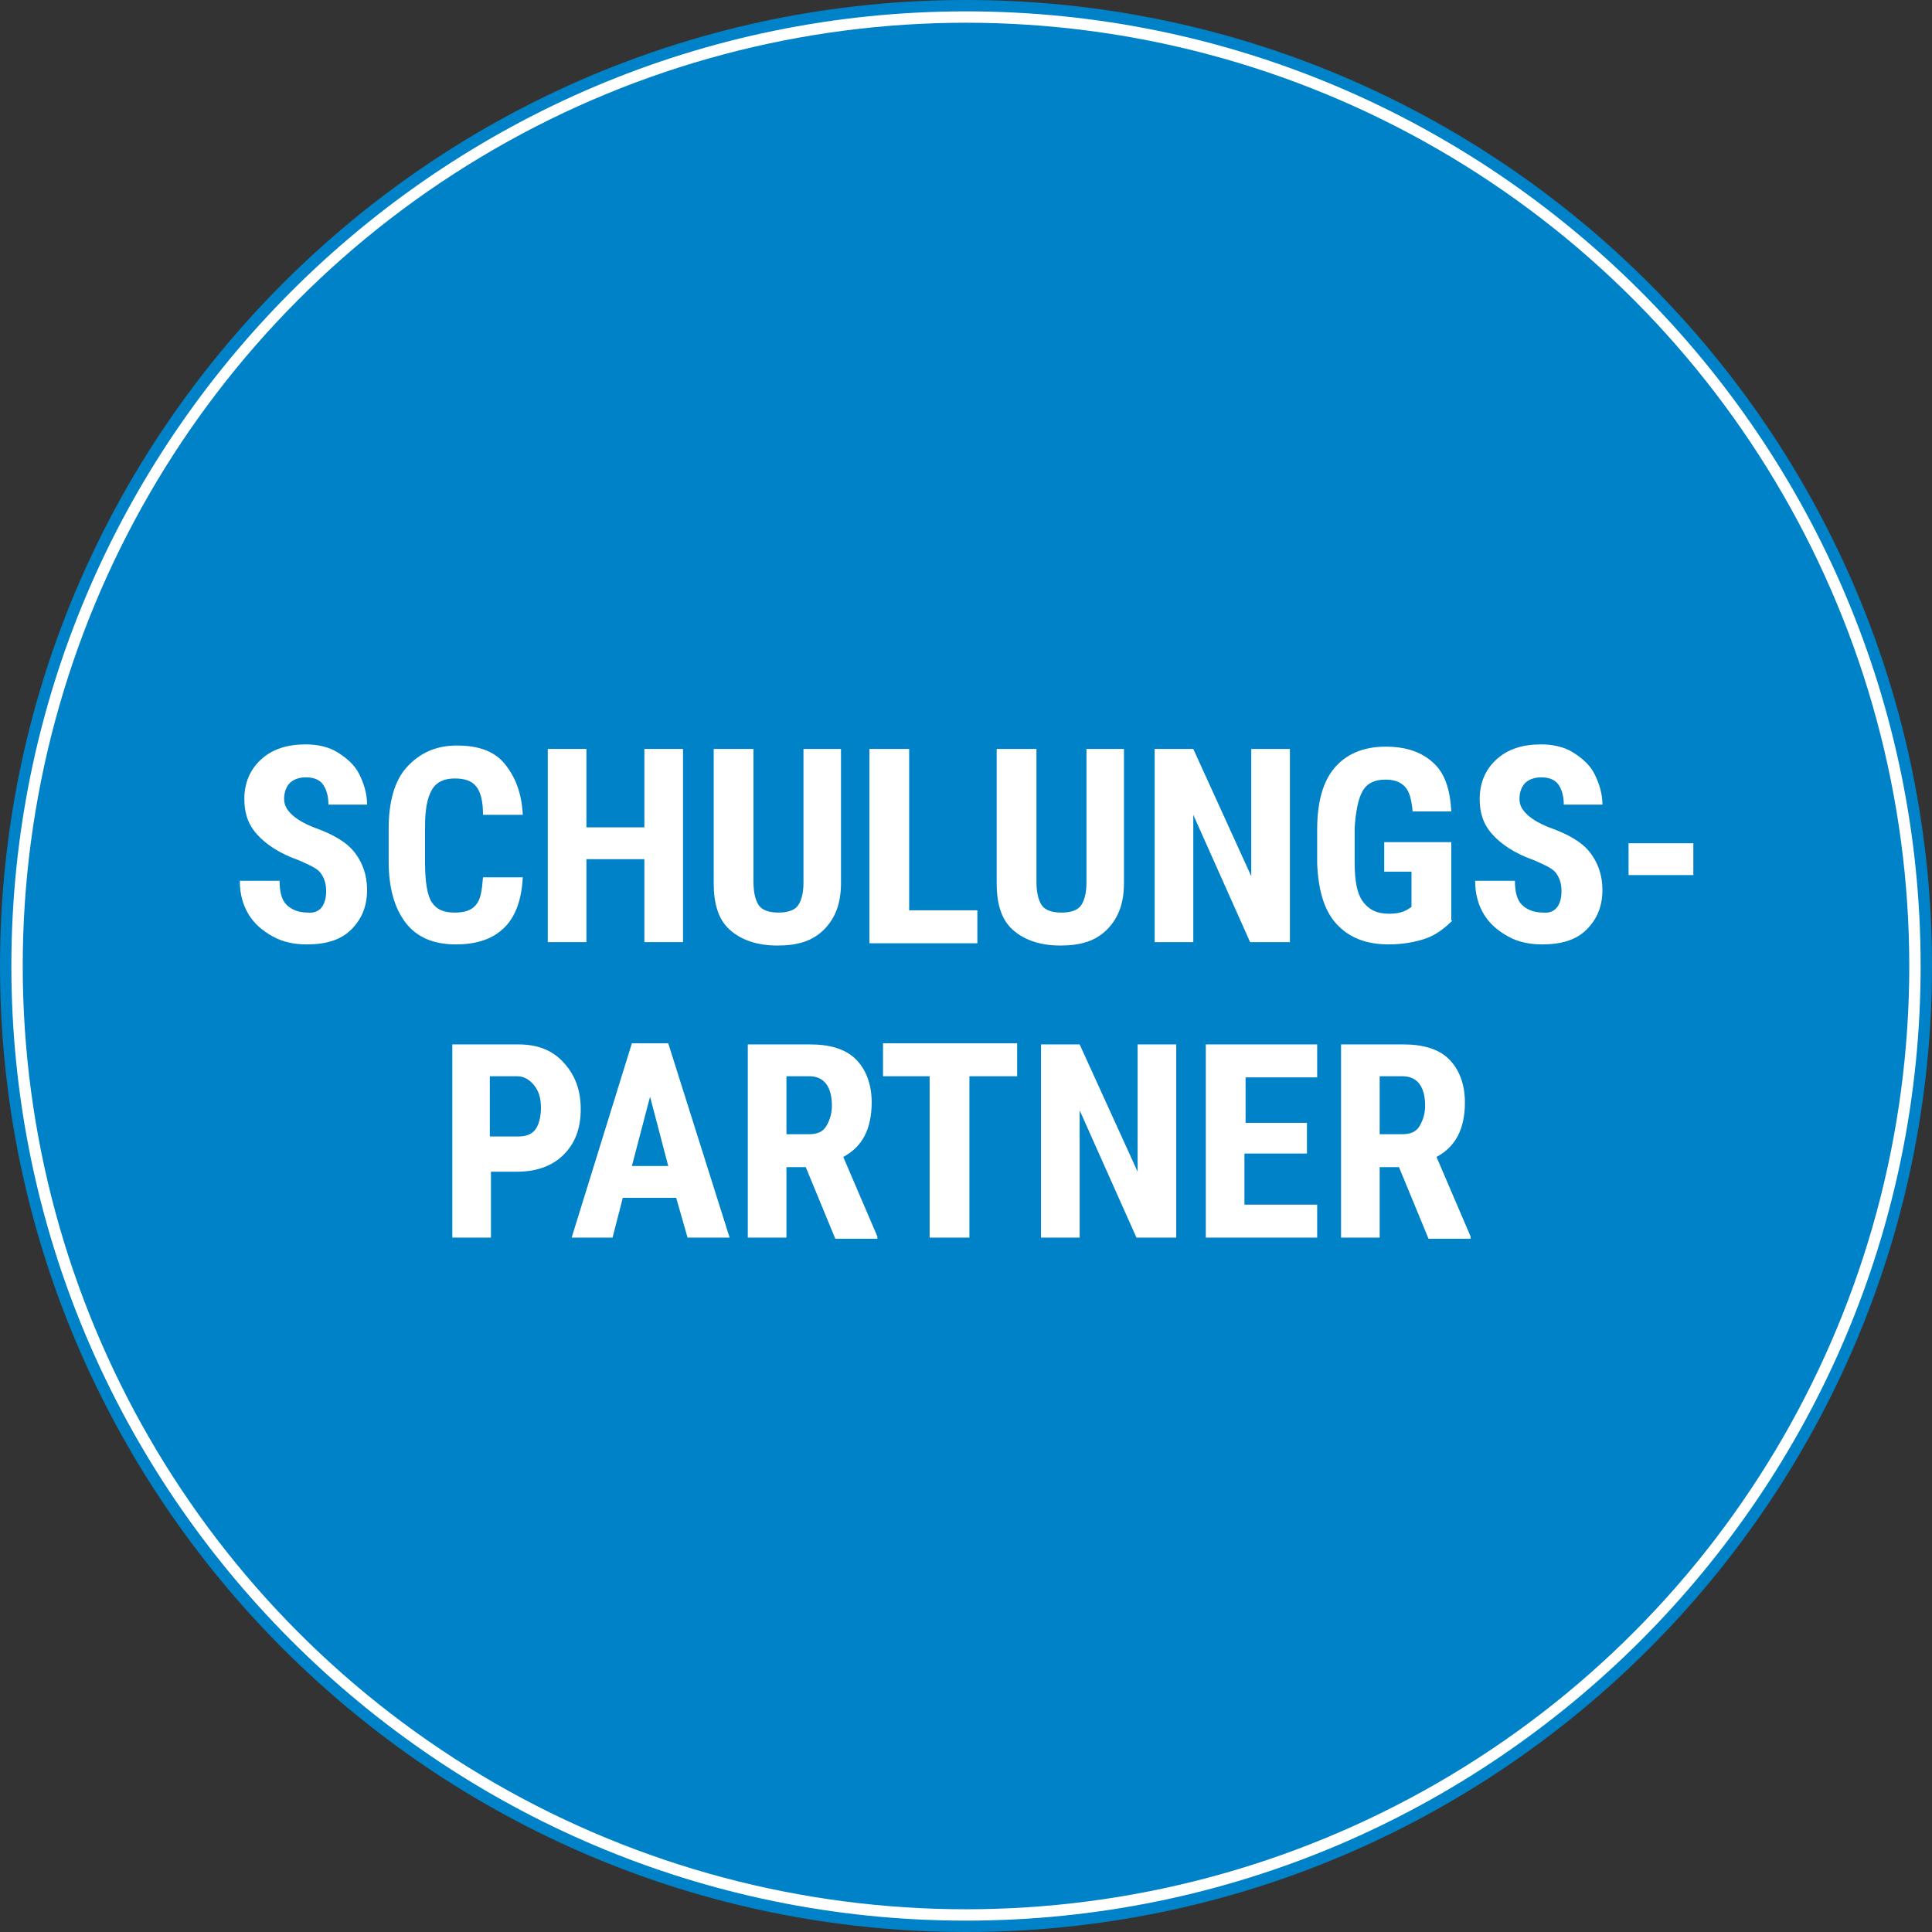<svg enable-background="new 0 0 170 170" height="170" viewBox="0 0 170 170" width="170" xmlns="http://www.w3.org/2000/svg"><rect x="0" y="0" width="170" height="170" fill="#333333" stroke="none"/><circle cx="85" cy="85" fill="#fff" r="84.5"/><path d="m85 1c46.3 0 84 37.7 84 84s-37.7 84-84 84-84-37.7-84-84 37.7-84 84-84m0-1c-46.9 0-85 38.1-85 85s38.1 85 85 85 85-38.1 85-85-38.1-85-85-85z" fill="#0082c8"/><circle cx="85" cy="85" fill="#0082c8" r="83"/><g fill="#fff"><g enable-background="new"><path d="m28.7 78.4c0-.7-.2-1.2-.5-1.6s-1-.7-1.9-1.1c-1.7-.6-2.9-1.4-3.7-2.3s-1.1-1.9-1.1-3.1c0-1.4.5-2.6 1.5-3.5s2.3-1.3 3.9-1.3c1 0 2 .2 2.8.7s1.5 1.1 1.9 1.9.7 1.7.7 2.7h-3.4c0-.8-.2-1.4-.5-1.8s-.8-.6-1.5-.6c-.6 0-1.1.2-1.4.5s-.5.8-.5 1.4c0 .5.2.9.6 1.3s1 .8 2 1.2c1.7.6 2.9 1.3 3.6 2.2s1.1 2 1.1 3.3c0 1.5-.5 2.6-1.4 3.5s-2.2 1.3-3.9 1.3c-1.1 0-2.1-.2-3-.7s-1.6-1.1-2.1-1.9-.8-1.8-.8-3h3.5c0 1 .2 1.7.6 2.1s1 .7 1.9.7c1 .1 1.6-.6 1.6-1.9z"/><path d="m46 77.2c-.1 1.9-.6 3.4-1.6 4.4s-2.4 1.5-4.3 1.5-3.4-.6-4.4-1.9-1.5-3.1-1.5-5.4v-2.9c0-2.3.5-4.2 1.6-5.4s2.5-1.9 4.4-1.9 3.3.5 4.2 1.6 1.5 2.5 1.6 4.5h-3.5c0-1.2-.2-2-.6-2.5s-1-.7-1.9-.7-1.6.3-2 1-.6 1.7-.6 3.2v3.2c0 1.7.2 2.9.6 3.5s1 .9 2 .9c.9 0 1.5-.2 1.9-.7s.5-1.2.6-2.4z"/><path d="m60.1 82.9h-3.4v-7.3h-5.1v7.3h-3.4v-17h3.4v6.9h5.1v-6.9h3.4z"/><path d="m74 65.9v11.8c0 1.8-.5 3.1-1.5 4.1s-2.3 1.4-4.1 1.4-3.2-.5-4.2-1.4-1.4-2.3-1.4-4.1v-11.8h3.5v11.7c0 1 .2 1.7.5 2.1s.9.6 1.7.6 1.4-.2 1.7-.6.5-1.1.5-2v-11.8z"/><path d="m80 80.1h6v2.9h-9.5v-17.1h3.5z"/><path d="m98.9 65.9v11.8c0 1.8-.5 3.1-1.5 4.1s-2.3 1.4-4.1 1.4-3.2-.5-4.2-1.4-1.4-2.3-1.4-4.1v-11.8h3.5v11.7c0 1 .2 1.7.5 2.1s.9.6 1.7.6 1.4-.2 1.7-.6.5-1.1.5-2v-11.8z"/><path d="m113.4 82.9h-3.4l-5-11.2v11.2h-3.4v-17h3.4l5.1 11.2v-11.2h3.4v17z"/><path d="m127.8 81c-.7.7-1.5 1.3-2.4 1.6s-2 .5-3.2.5c-2 0-3.5-.6-4.6-1.8s-1.6-3-1.7-5.3v-3c0-2.4.5-4.2 1.5-5.4s2.5-1.9 4.5-1.9c1.9 0 3.2.5 4.2 1.4s1.5 2.3 1.6 4.3h-3.4c-.1-1.1-.3-1.8-.7-2.2s-.9-.6-1.7-.6c-.9 0-1.6.3-2 1s-.6 1.8-.7 3.2v3.1c0 1.6.2 2.7.7 3.4s1.2 1.1 2.3 1.1c.7 0 1.2-.1 1.7-.4l.3-.2v-3.1h-2.4v-2.6h5.9v6.9z"/><path d="m137.4 78.4c0-.7-.2-1.2-.5-1.6s-1-.7-1.9-1.1c-1.7-.6-2.9-1.4-3.7-2.3s-1.1-1.9-1.1-3.1c0-1.4.5-2.6 1.5-3.5s2.3-1.3 3.9-1.3c1 0 2 .2 2.8.7s1.5 1.1 1.9 1.9.7 1.7.7 2.7h-3.4c0-.8-.2-1.4-.5-1.8s-.8-.6-1.5-.6c-.6 0-1.1.2-1.4.5s-.5.8-.5 1.4c0 .5.2.9.6 1.3s1 .8 2 1.2c1.7.6 2.9 1.3 3.6 2.2s1.1 2 1.1 3.3c0 1.5-.5 2.6-1.4 3.5s-2.2 1.3-3.9 1.3c-1.1 0-2.1-.2-3-.7s-1.6-1.1-2.1-1.9-.8-1.8-.8-3h3.5c0 1 .2 1.7.6 2.1s1 .7 1.9.7c1 .1 1.6-.6 1.6-1.9z"/><path d="m149 77h-5.7v-2.8h5.7z"/></g><g enable-background="new"><path d="m43.2 102.9v6h-3.4v-17h5.8c1.7 0 3 .5 4 1.6s1.5 2.4 1.5 4.1-.5 3-1.5 4-2.4 1.5-4.1 1.5h-2.3zm0-2.9h2.4c.7 0 1.2-.2 1.5-.6s.5-1.1.5-1.9c0-.9-.2-1.5-.6-2s-.9-.8-1.5-.8h-2.4v5.3z"/><path d="m59.5 105.4h-4.7l-.9 3.5h-3.6l5.3-17.1h3.2l5.4 17.1h-3.7zm-3.9-2.8h3.2l-1.6-6.1z"/><path d="m70.9 102.7h-1.7v6.2h-3.4v-17h5.5c1.7 0 3.1.4 4 1.3s1.4 2.2 1.4 3.8c0 2.3-.8 3.9-2.5 4.8l3 7v.2h-3.7zm-1.7-2.9h2c.7 0 1.2-.2 1.5-.7s.5-1.1.5-1.8c0-1.7-.7-2.6-2-2.6h-2z"/><path d="m89.5 94.7h-4.2v14.2h-3.5v-14.2h-4.1v-2.9h11.8z"/><path d="m103.4 108.9h-3.4l-5-11.2v11.2h-3.4v-17h3.4l5.1 11.2v-11.2h3.4v17z"/><path d="m114.9 101.5h-5.4v4.5h6.4v2.9h-9.8v-17h9.8v2.9h-6.3v4h5.4v2.7z"/><path d="m123.1 102.7h-1.7v6.2h-3.4v-17h5.5c1.7 0 3.1.4 4 1.3s1.4 2.2 1.4 3.8c0 2.3-.8 3.9-2.5 4.8l3 7v.2h-3.7zm-1.7-2.9h2c.7 0 1.2-.2 1.5-.7s.5-1.1.5-1.8c0-1.7-.7-2.6-2-2.6h-2z"/></g></g></svg>